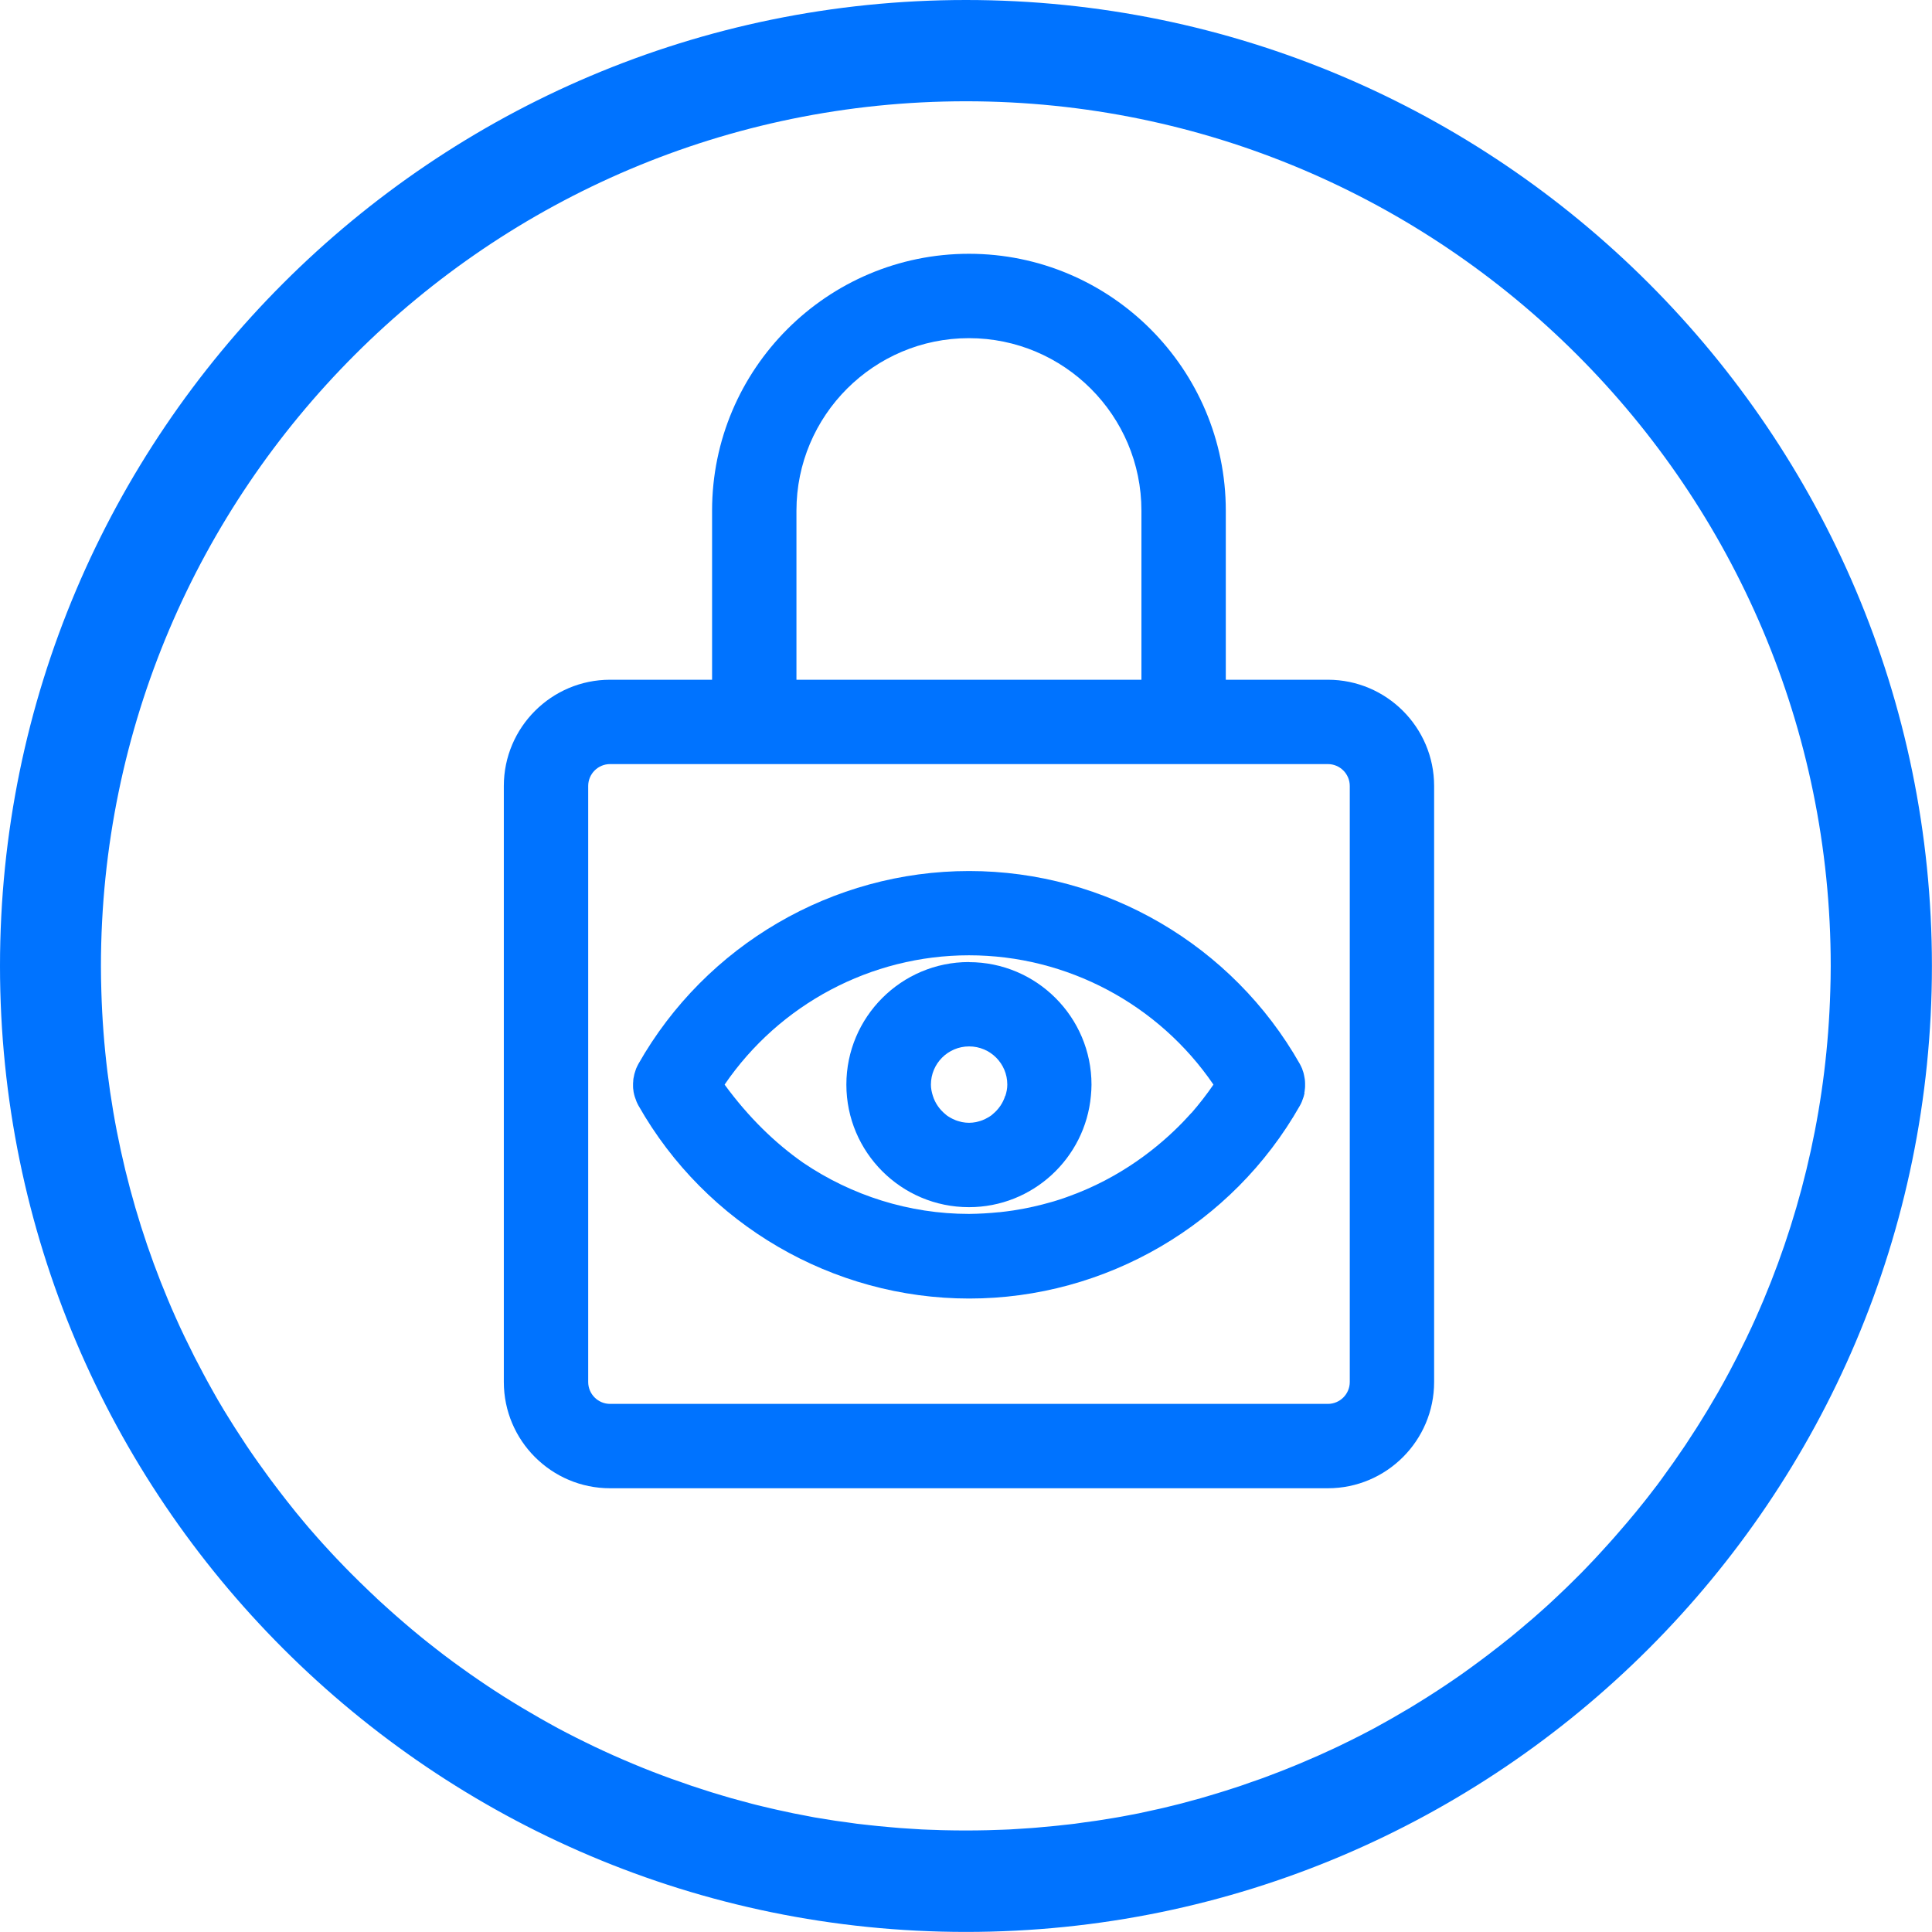 <svg width="100" height="100" viewBox="0 0 100 100" fill="none" xmlns="http://www.w3.org/2000/svg">
<g clip-path="url(#clip0_199_31288)">
<path d="M67.51 56.565C67.51 56.565 67.519 56.524 67.524 56.506C67.533 56.443 67.542 56.383 67.546 56.32C67.546 56.293 67.546 56.266 67.551 56.238C67.551 56.184 67.551 56.125 67.551 56.071C67.551 56.034 67.551 56.003 67.546 55.966C67.546 55.916 67.537 55.867 67.528 55.817C67.524 55.776 67.515 55.731 67.505 55.69C67.496 55.649 67.487 55.604 67.478 55.563C67.465 55.508 67.447 55.459 67.428 55.409C67.415 55.377 67.406 55.345 67.397 55.313C67.36 55.232 67.324 55.15 67.279 55.069C63.787 48.911 57.226 45.084 50.161 45.084C43.096 45.084 36.535 48.911 33.043 55.069C32.998 55.15 32.962 55.232 32.925 55.313C32.912 55.345 32.903 55.377 32.893 55.409C32.875 55.459 32.857 55.513 32.844 55.563C32.83 55.604 32.825 55.644 32.816 55.69C32.807 55.731 32.798 55.776 32.789 55.817C32.78 55.867 32.776 55.916 32.776 55.966C32.776 56.003 32.771 56.039 32.767 56.075C32.767 56.13 32.767 56.184 32.767 56.243C32.767 56.27 32.767 56.302 32.771 56.329C32.776 56.388 32.785 56.452 32.794 56.511C32.794 56.533 32.803 56.551 32.807 56.574C32.821 56.642 32.834 56.706 32.857 56.769C32.857 56.783 32.866 56.796 32.871 56.81C32.893 56.882 32.921 56.95 32.948 57.023C32.98 57.091 33.007 57.159 33.048 57.227C36.539 63.385 43.101 67.212 50.166 67.212C57.23 67.212 63.792 63.385 67.283 57.227C67.36 57.096 67.415 56.95 67.46 56.81C67.46 56.796 67.469 56.787 67.474 56.773C67.492 56.706 67.51 56.642 67.524 56.574L67.51 56.565ZM61.66 57.608C61.66 57.608 61.647 57.626 61.638 57.635C61.502 57.789 61.361 57.93 61.225 58.08C59.987 59.358 58.01 60.968 55.253 61.947C55.194 61.97 55.135 61.988 55.076 62.011C54.9 62.07 54.723 62.129 54.541 62.183C54.505 62.192 54.464 62.206 54.428 62.215C53.816 62.392 53.167 62.541 52.487 62.646C52.469 62.646 52.451 62.65 52.433 62.655C52.202 62.691 51.966 62.718 51.725 62.745C51.716 62.745 51.707 62.745 51.698 62.745C51.204 62.795 50.687 62.827 50.156 62.832C47.055 62.832 44.08 61.879 41.586 60.193C40.117 59.168 38.743 57.83 37.505 56.139C40.344 51.98 45.082 49.446 50.156 49.446C55.23 49.446 59.969 51.98 62.808 56.139C62.454 56.656 62.073 57.145 61.67 57.608H61.66Z" fill="#0073FF"/>
<path d="M50.152 49.795C46.656 49.795 43.808 52.638 43.808 56.139C43.808 59.639 46.651 62.483 50.152 62.483C53.453 62.483 56.169 59.948 56.464 56.724C56.482 56.533 56.496 56.338 56.496 56.143C56.496 52.647 53.653 49.8 50.152 49.8V49.795ZM52.029 56.719C51.911 57.1 51.68 57.426 51.381 57.671C51.358 57.69 51.335 57.712 51.313 57.73C51.263 57.767 51.204 57.803 51.15 57.835C51.1 57.862 51.05 57.889 51 57.916C50.95 57.939 50.905 57.962 50.855 57.98C50.787 58.007 50.714 58.03 50.642 58.048C50.601 58.057 50.56 58.07 50.519 58.08C50.401 58.102 50.279 58.116 50.156 58.116C50.034 58.116 49.912 58.102 49.794 58.08C49.753 58.07 49.712 58.057 49.671 58.048C49.599 58.03 49.526 58.007 49.458 57.98C49.408 57.962 49.358 57.939 49.313 57.916C49.263 57.894 49.213 57.862 49.163 57.835C49.109 57.803 49.05 57.767 49 57.73C48.977 57.712 48.955 57.69 48.932 57.671C48.633 57.426 48.402 57.1 48.284 56.719C48.225 56.533 48.184 56.343 48.184 56.139C48.184 55.05 49.068 54.162 50.161 54.162C51.254 54.162 52.138 55.046 52.138 56.139C52.138 56.343 52.097 56.538 52.038 56.719H52.029Z" fill="#0073FF"/>
<path d="M68.725 35.183H63.447V26.431C63.447 19.099 57.484 13.136 50.152 13.136C42.82 13.136 36.857 19.099 36.857 26.431V35.183H31.578C28.545 35.183 26.078 37.649 26.078 40.683V71.531C26.078 74.565 28.545 77.032 31.578 77.032H68.73C71.763 77.032 74.23 74.565 74.23 71.531V40.683C74.23 37.649 71.763 35.183 68.73 35.183H68.725ZM41.224 26.431C41.224 21.506 45.227 17.503 50.152 17.503C55.076 17.503 59.08 21.506 59.08 26.431V35.183H41.224V26.431ZM69.864 71.531C69.864 72.157 69.356 72.665 68.73 72.665H31.578C30.953 72.665 30.445 72.157 30.445 71.531V40.683C30.445 40.057 30.953 39.549 31.578 39.549H68.73C69.356 39.549 69.864 40.057 69.864 40.683V71.531Z" fill="#0073FF"/>
<path d="M49.998 0C22.428 0 0 22.428 0 49.998C0 77.568 22.428 99.996 49.998 99.996C77.568 99.996 99.996 77.568 99.996 49.998C99.996 22.428 77.568 0 49.998 0ZM94.735 51.309C94.572 56.95 93.361 62.332 91.289 67.27C91.158 67.583 91.022 67.891 90.886 68.2C90.876 68.218 90.867 68.241 90.858 68.263C90.727 68.553 90.595 68.844 90.455 69.129C90.437 69.166 90.418 69.202 90.405 69.238C90.273 69.51 90.137 69.782 90.001 70.054C89.979 70.104 89.951 70.154 89.929 70.204C89.797 70.463 89.661 70.721 89.525 70.98C89.493 71.038 89.462 71.097 89.43 71.156C89.299 71.406 89.158 71.651 89.022 71.895C88.986 71.963 88.949 72.027 88.909 72.095C88.772 72.331 88.636 72.567 88.496 72.798C88.451 72.87 88.41 72.948 88.364 73.02C88.228 73.247 88.088 73.474 87.947 73.696C87.897 73.773 87.852 73.85 87.802 73.927C87.662 74.145 87.521 74.362 87.38 74.575C87.326 74.657 87.272 74.743 87.217 74.825C87.077 75.033 86.936 75.237 86.791 75.446C86.732 75.532 86.668 75.623 86.609 75.709C86.469 75.909 86.324 76.108 86.183 76.303C86.12 76.394 86.052 76.484 85.988 76.575C85.848 76.77 85.703 76.96 85.553 77.151C85.48 77.242 85.412 77.337 85.34 77.428C85.195 77.614 85.05 77.799 84.9 77.981C84.823 78.076 84.75 78.167 84.673 78.262C84.528 78.439 84.379 78.616 84.229 78.793C84.147 78.888 84.066 78.983 83.984 79.078C83.839 79.251 83.689 79.418 83.54 79.591C83.454 79.686 83.367 79.785 83.281 79.881C83.132 80.049 82.982 80.212 82.832 80.375C82.742 80.475 82.651 80.57 82.56 80.67C82.411 80.829 82.256 80.987 82.107 81.146C82.011 81.246 81.916 81.341 81.821 81.441C81.667 81.595 81.513 81.749 81.359 81.899C81.259 81.994 81.164 82.094 81.064 82.189C80.91 82.338 80.755 82.484 80.597 82.633C80.492 82.728 80.393 82.828 80.288 82.923C80.134 83.069 79.975 83.209 79.817 83.35C79.708 83.445 79.604 83.54 79.495 83.635C79.336 83.771 79.182 83.912 79.019 84.043C78.905 84.139 78.796 84.234 78.683 84.329C78.525 84.461 78.366 84.592 78.207 84.724C78.089 84.819 77.971 84.914 77.853 85.005C77.695 85.132 77.536 85.259 77.373 85.381C77.25 85.476 77.132 85.567 77.01 85.662C76.851 85.785 76.688 85.903 76.525 86.025C76.398 86.116 76.275 86.206 76.148 86.302C75.985 86.42 75.826 86.533 75.663 86.651C75.536 86.742 75.405 86.832 75.278 86.918C75.115 87.032 74.951 87.141 74.788 87.249C74.656 87.34 74.52 87.426 74.389 87.512C74.226 87.621 74.062 87.725 73.895 87.83C73.759 87.916 73.623 88.002 73.482 88.088C73.319 88.188 73.151 88.292 72.988 88.392C72.847 88.478 72.707 88.56 72.562 88.641C72.394 88.737 72.231 88.837 72.063 88.932C71.918 89.013 71.772 89.095 71.627 89.177C71.46 89.267 71.296 89.362 71.129 89.453C70.979 89.535 70.829 89.612 70.68 89.689C70.512 89.775 70.344 89.866 70.176 89.947C70.022 90.025 69.873 90.102 69.718 90.174C69.551 90.256 69.383 90.337 69.215 90.419C69.061 90.492 68.902 90.564 68.743 90.637C68.576 90.714 68.408 90.791 68.236 90.868C68.077 90.941 67.914 91.008 67.755 91.076C67.587 91.149 67.415 91.222 67.247 91.294C67.084 91.362 66.921 91.43 66.757 91.494C66.585 91.562 66.417 91.634 66.245 91.698C66.077 91.761 65.914 91.825 65.746 91.888C65.574 91.952 65.406 92.02 65.234 92.079C65.066 92.138 64.894 92.197 64.726 92.255C64.554 92.314 64.381 92.378 64.209 92.437C64.037 92.496 63.864 92.55 63.692 92.605C63.52 92.659 63.347 92.718 63.175 92.768C62.998 92.822 62.826 92.872 62.649 92.927C62.477 92.977 62.304 93.031 62.128 93.081C61.951 93.131 61.769 93.176 61.593 93.226C61.42 93.271 61.248 93.321 61.071 93.367C60.89 93.412 60.704 93.457 60.522 93.502C60.35 93.543 60.178 93.589 60.005 93.625C59.819 93.666 59.634 93.707 59.448 93.747C59.275 93.784 59.103 93.825 58.926 93.861C58.736 93.897 58.545 93.933 58.355 93.97C58.183 94.001 58.01 94.038 57.838 94.065C57.643 94.101 57.448 94.128 57.253 94.16C57.081 94.187 56.913 94.219 56.741 94.242C56.541 94.273 56.346 94.296 56.147 94.323C55.974 94.346 55.806 94.373 55.634 94.396C55.43 94.423 55.226 94.441 55.022 94.464C54.854 94.482 54.686 94.505 54.519 94.518C54.306 94.541 54.088 94.559 53.875 94.577C53.716 94.591 53.557 94.609 53.399 94.618C53.172 94.636 52.941 94.65 52.714 94.663C52.564 94.672 52.419 94.681 52.27 94.691C52.025 94.704 51.775 94.709 51.526 94.718C51.394 94.718 51.263 94.731 51.131 94.731C50.751 94.74 50.37 94.745 49.989 94.745C49.608 94.745 49.227 94.74 48.846 94.731C48.715 94.731 48.583 94.722 48.452 94.718C48.202 94.709 47.957 94.704 47.708 94.691C47.558 94.681 47.408 94.672 47.263 94.663C47.037 94.65 46.805 94.636 46.579 94.618C46.42 94.604 46.261 94.591 46.103 94.577C45.889 94.559 45.672 94.541 45.459 94.518C45.291 94.5 45.123 94.482 44.955 94.464C44.751 94.441 44.547 94.418 44.348 94.396C44.175 94.373 44.008 94.35 43.835 94.323C43.636 94.296 43.441 94.269 43.241 94.242C43.069 94.214 42.901 94.187 42.729 94.16C42.534 94.128 42.339 94.097 42.144 94.065C41.972 94.033 41.799 94.001 41.627 93.965C41.437 93.929 41.246 93.892 41.06 93.856C40.888 93.82 40.711 93.784 40.539 93.743C40.353 93.702 40.167 93.666 39.981 93.62C39.809 93.58 39.636 93.539 39.464 93.498C39.283 93.453 39.097 93.412 38.915 93.362C38.743 93.317 38.566 93.271 38.394 93.221C38.217 93.171 38.036 93.126 37.859 93.076C37.682 93.026 37.51 92.977 37.337 92.922C37.16 92.872 36.988 92.818 36.811 92.763C36.639 92.709 36.467 92.654 36.294 92.596C36.122 92.541 35.95 92.487 35.777 92.428C35.605 92.369 35.433 92.31 35.261 92.246C35.093 92.188 34.92 92.129 34.753 92.07C34.58 92.006 34.408 91.943 34.236 91.879C34.068 91.816 33.905 91.752 33.737 91.689C33.565 91.621 33.392 91.553 33.224 91.485C33.061 91.417 32.898 91.353 32.739 91.285C32.567 91.213 32.399 91.14 32.227 91.067C32.068 90.999 31.91 90.931 31.751 90.859C31.578 90.782 31.411 90.705 31.243 90.628C31.084 90.555 30.93 90.483 30.776 90.41C30.608 90.328 30.44 90.247 30.273 90.165C30.118 90.088 29.964 90.015 29.814 89.938C29.647 89.852 29.479 89.766 29.311 89.68C29.162 89.603 29.012 89.521 28.862 89.444C28.695 89.353 28.527 89.263 28.363 89.168C28.218 89.086 28.073 89.004 27.928 88.923C27.76 88.827 27.597 88.732 27.429 88.632C27.289 88.551 27.148 88.465 27.003 88.383C26.835 88.283 26.672 88.183 26.504 88.079C26.368 87.993 26.232 87.911 26.096 87.825C25.928 87.721 25.765 87.612 25.602 87.508C25.471 87.422 25.334 87.335 25.203 87.245C25.04 87.136 24.872 87.023 24.709 86.909C24.582 86.819 24.45 86.732 24.323 86.642C24.16 86.528 23.997 86.41 23.834 86.293C23.706 86.202 23.584 86.111 23.457 86.02C23.294 85.903 23.135 85.78 22.972 85.658C22.849 85.567 22.727 85.472 22.609 85.377C22.451 85.25 22.287 85.127 22.128 85C22.011 84.905 21.893 84.814 21.779 84.719C21.621 84.588 21.462 84.456 21.303 84.325C21.19 84.229 21.081 84.134 20.968 84.039C20.809 83.903 20.65 83.767 20.491 83.626C20.383 83.531 20.274 83.436 20.17 83.341C20.011 83.2 19.857 83.059 19.698 82.914C19.594 82.819 19.489 82.724 19.39 82.624C19.231 82.479 19.077 82.329 18.923 82.18C18.823 82.085 18.723 81.985 18.623 81.89C18.469 81.735 18.315 81.586 18.161 81.432C18.066 81.336 17.97 81.237 17.875 81.141C17.721 80.983 17.571 80.824 17.417 80.665C17.326 80.57 17.236 80.47 17.145 80.375C16.995 80.212 16.841 80.049 16.692 79.881C16.605 79.785 16.519 79.69 16.433 79.591C16.284 79.418 16.134 79.251 15.984 79.078C15.903 78.983 15.821 78.888 15.744 78.793C15.594 78.616 15.449 78.439 15.304 78.262C15.227 78.167 15.15 78.072 15.077 77.976C14.932 77.795 14.783 77.609 14.642 77.423C14.569 77.332 14.501 77.237 14.429 77.147C14.284 76.956 14.139 76.766 13.994 76.571C13.925 76.48 13.862 76.394 13.799 76.303C13.653 76.103 13.508 75.904 13.368 75.704C13.309 75.618 13.25 75.532 13.186 75.446C13.041 75.242 12.901 75.033 12.76 74.825C12.706 74.743 12.651 74.657 12.597 74.575C12.456 74.362 12.316 74.145 12.175 73.927C12.125 73.85 12.075 73.768 12.026 73.691C11.885 73.469 11.744 73.242 11.608 73.02C11.563 72.948 11.522 72.87 11.477 72.798C11.336 72.567 11.2 72.331 11.069 72.095C11.028 72.027 10.992 71.959 10.955 71.891C10.819 71.646 10.683 71.406 10.552 71.156C10.52 71.097 10.488 71.034 10.457 70.975C10.321 70.721 10.185 70.463 10.053 70.204C10.026 70.154 10.003 70.104 9.98 70.054C9.844 69.782 9.708 69.51 9.577 69.238C9.559 69.202 9.541 69.166 9.523 69.125C9.386 68.839 9.25 68.549 9.123 68.259C9.114 68.236 9.105 68.213 9.092 68.191C8.956 67.887 8.82 67.579 8.693 67.27C6.62 62.332 5.41 56.95 5.246 51.309C5.233 50.873 5.224 50.438 5.224 49.998C5.242 25.321 25.321 5.242 49.998 5.242C74.675 5.242 94.758 25.321 94.758 50.003C94.758 50.443 94.749 50.878 94.735 51.313V51.309Z" fill="#0073FF"/>
</g>
<defs>
<clipPath id="clip0_199_31288">
<rect width="100" height="100" fill="white" transform="translate(0 0)"/>
</clipPath>
</defs>
</svg>
